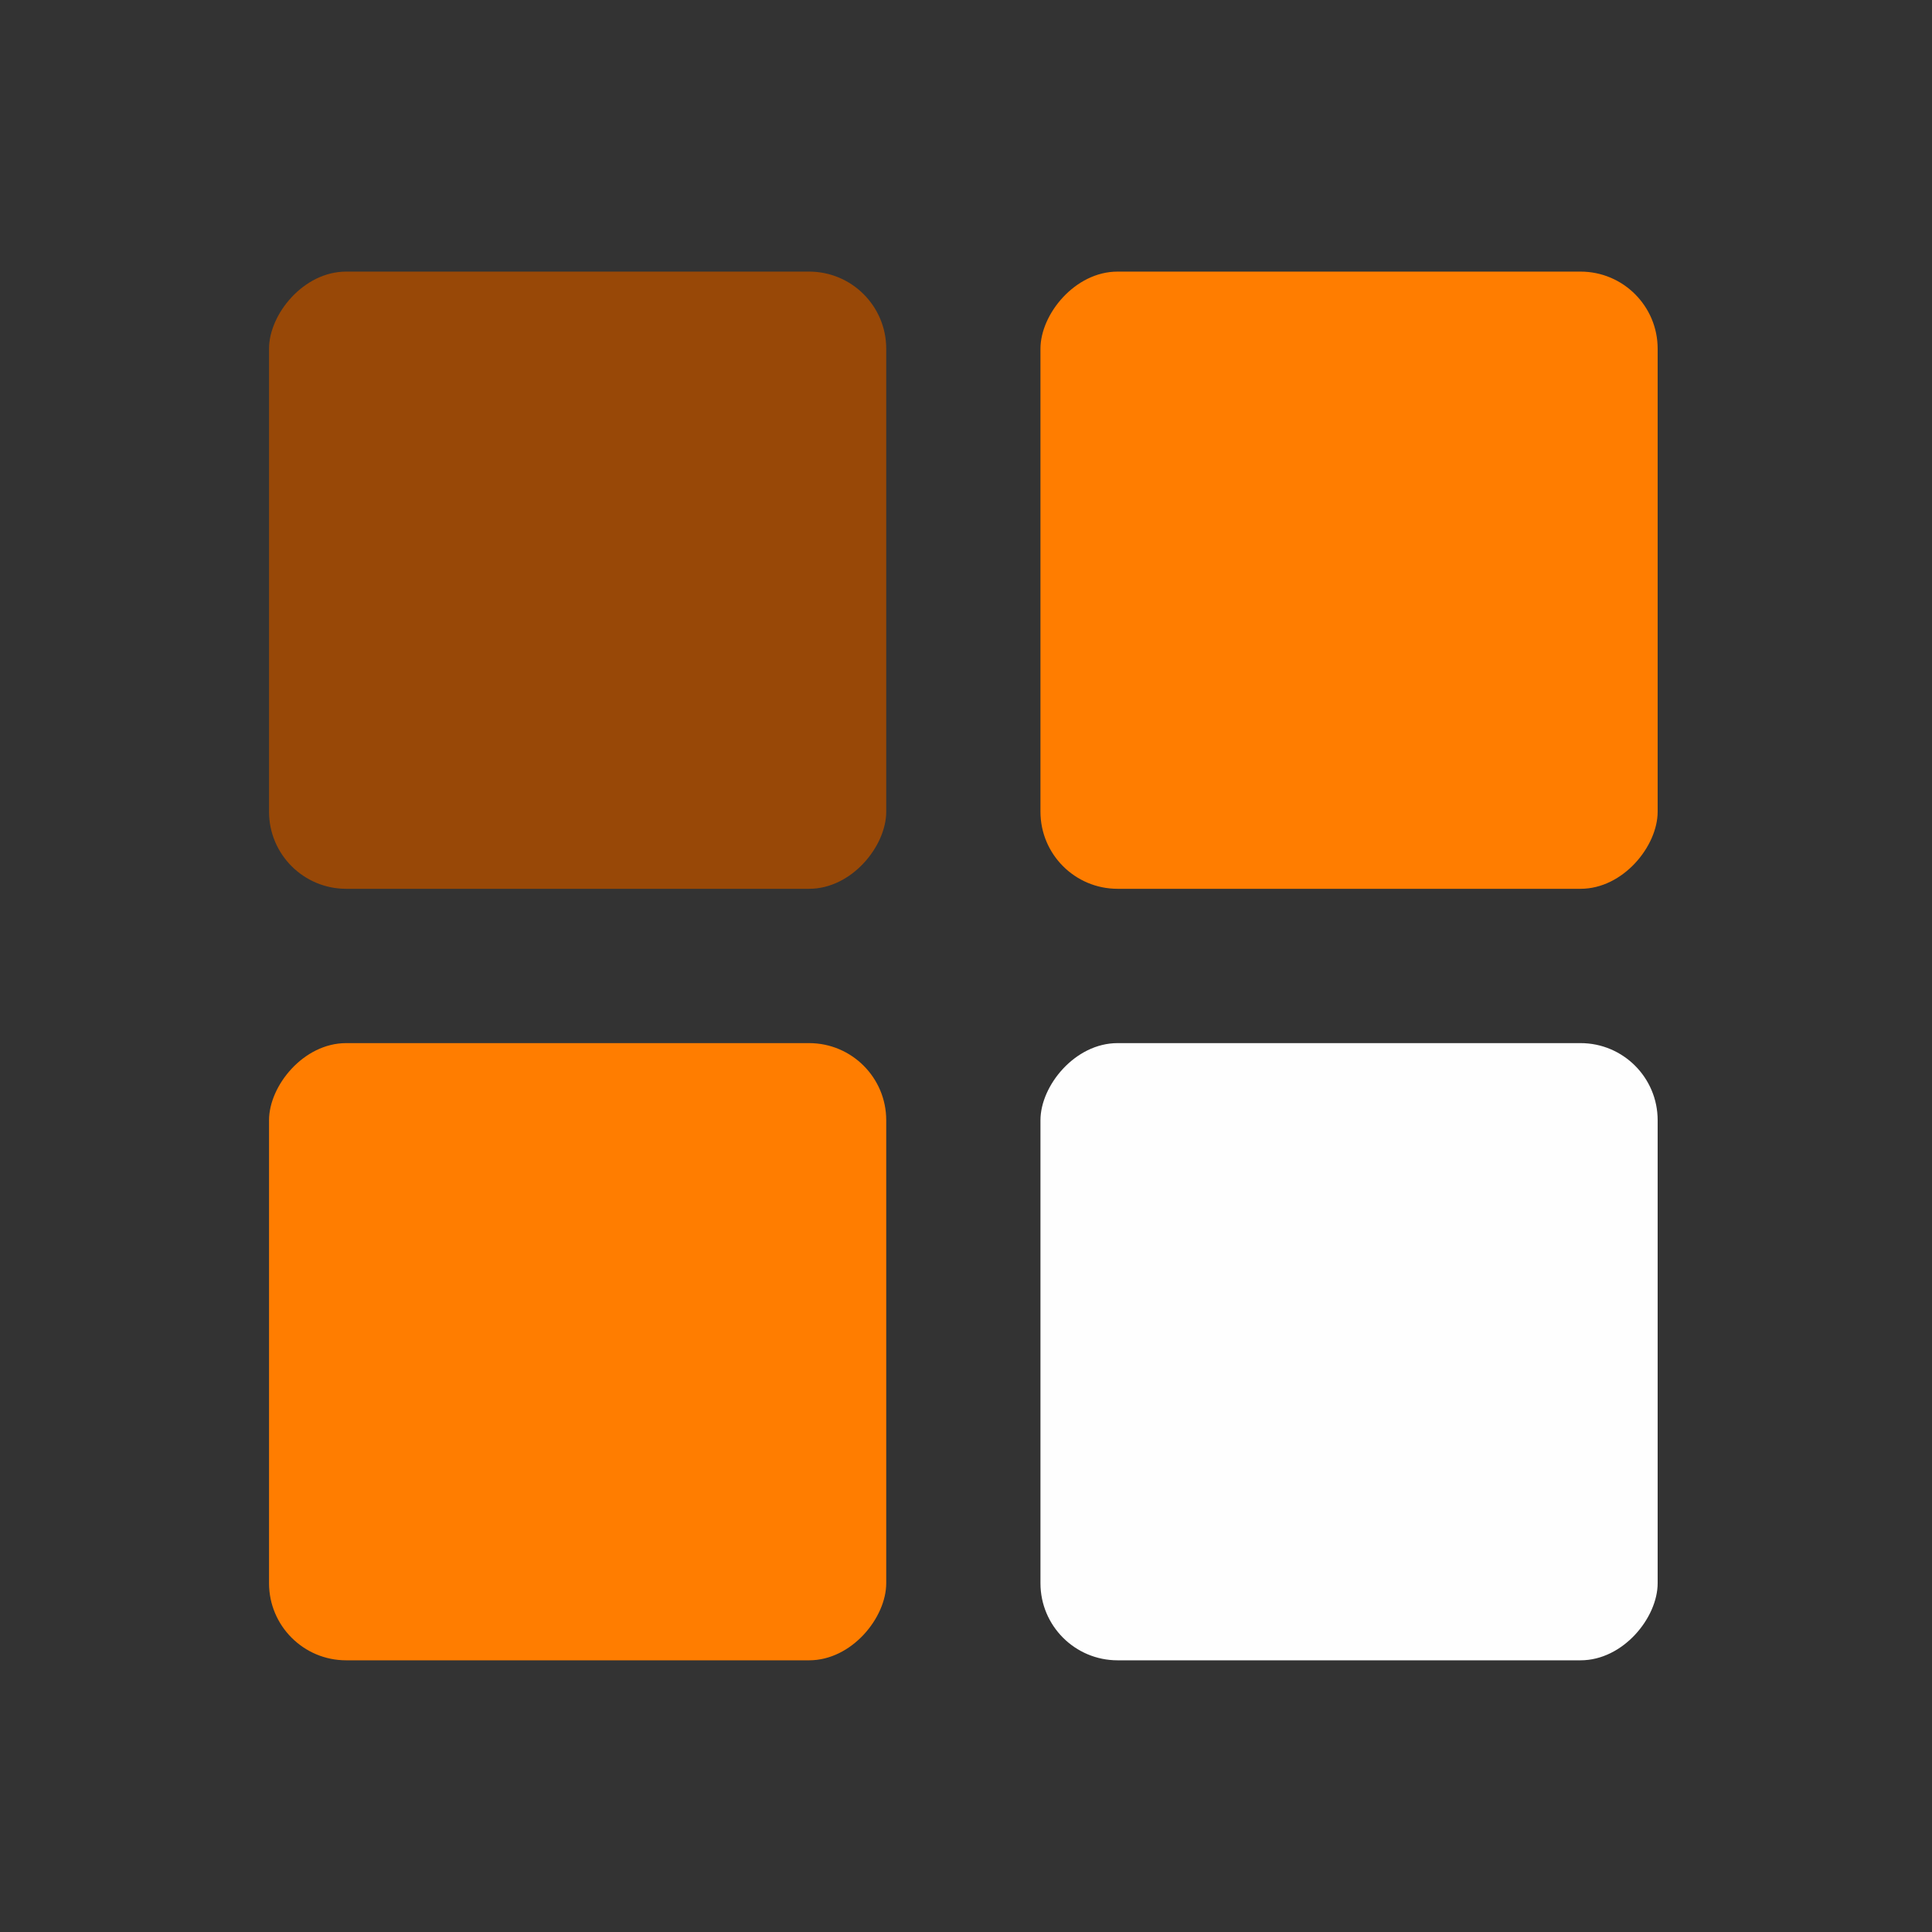 <svg width="24" height="24" viewBox="0 0 24 24" fill="none" xmlns="http://www.w3.org/2000/svg">
<rect x="0" y="0" width="24" height="24" fill="#333333" stroke="none"/>
<rect width="7.667" height="7.667" rx="0.958" transform="matrix(1 0 0 -1 3.342 11.041)" fill="#984807"/>
<rect width="7.667" height="7.667" rx="0.958" transform="matrix(1 0 0 -1 3.342 20.625)" fill="#FF7D00"/>
<rect width="7.667" height="7.667" rx="0.958" transform="matrix(1 0 0 -1 12.925 11.041)" fill="#FF7D00"/>
<rect width="7.667" height="7.667" rx="0.958" transform="matrix(1 0 0 -1 12.925 20.625)" fill="#FEFEFE"/>
</svg>
